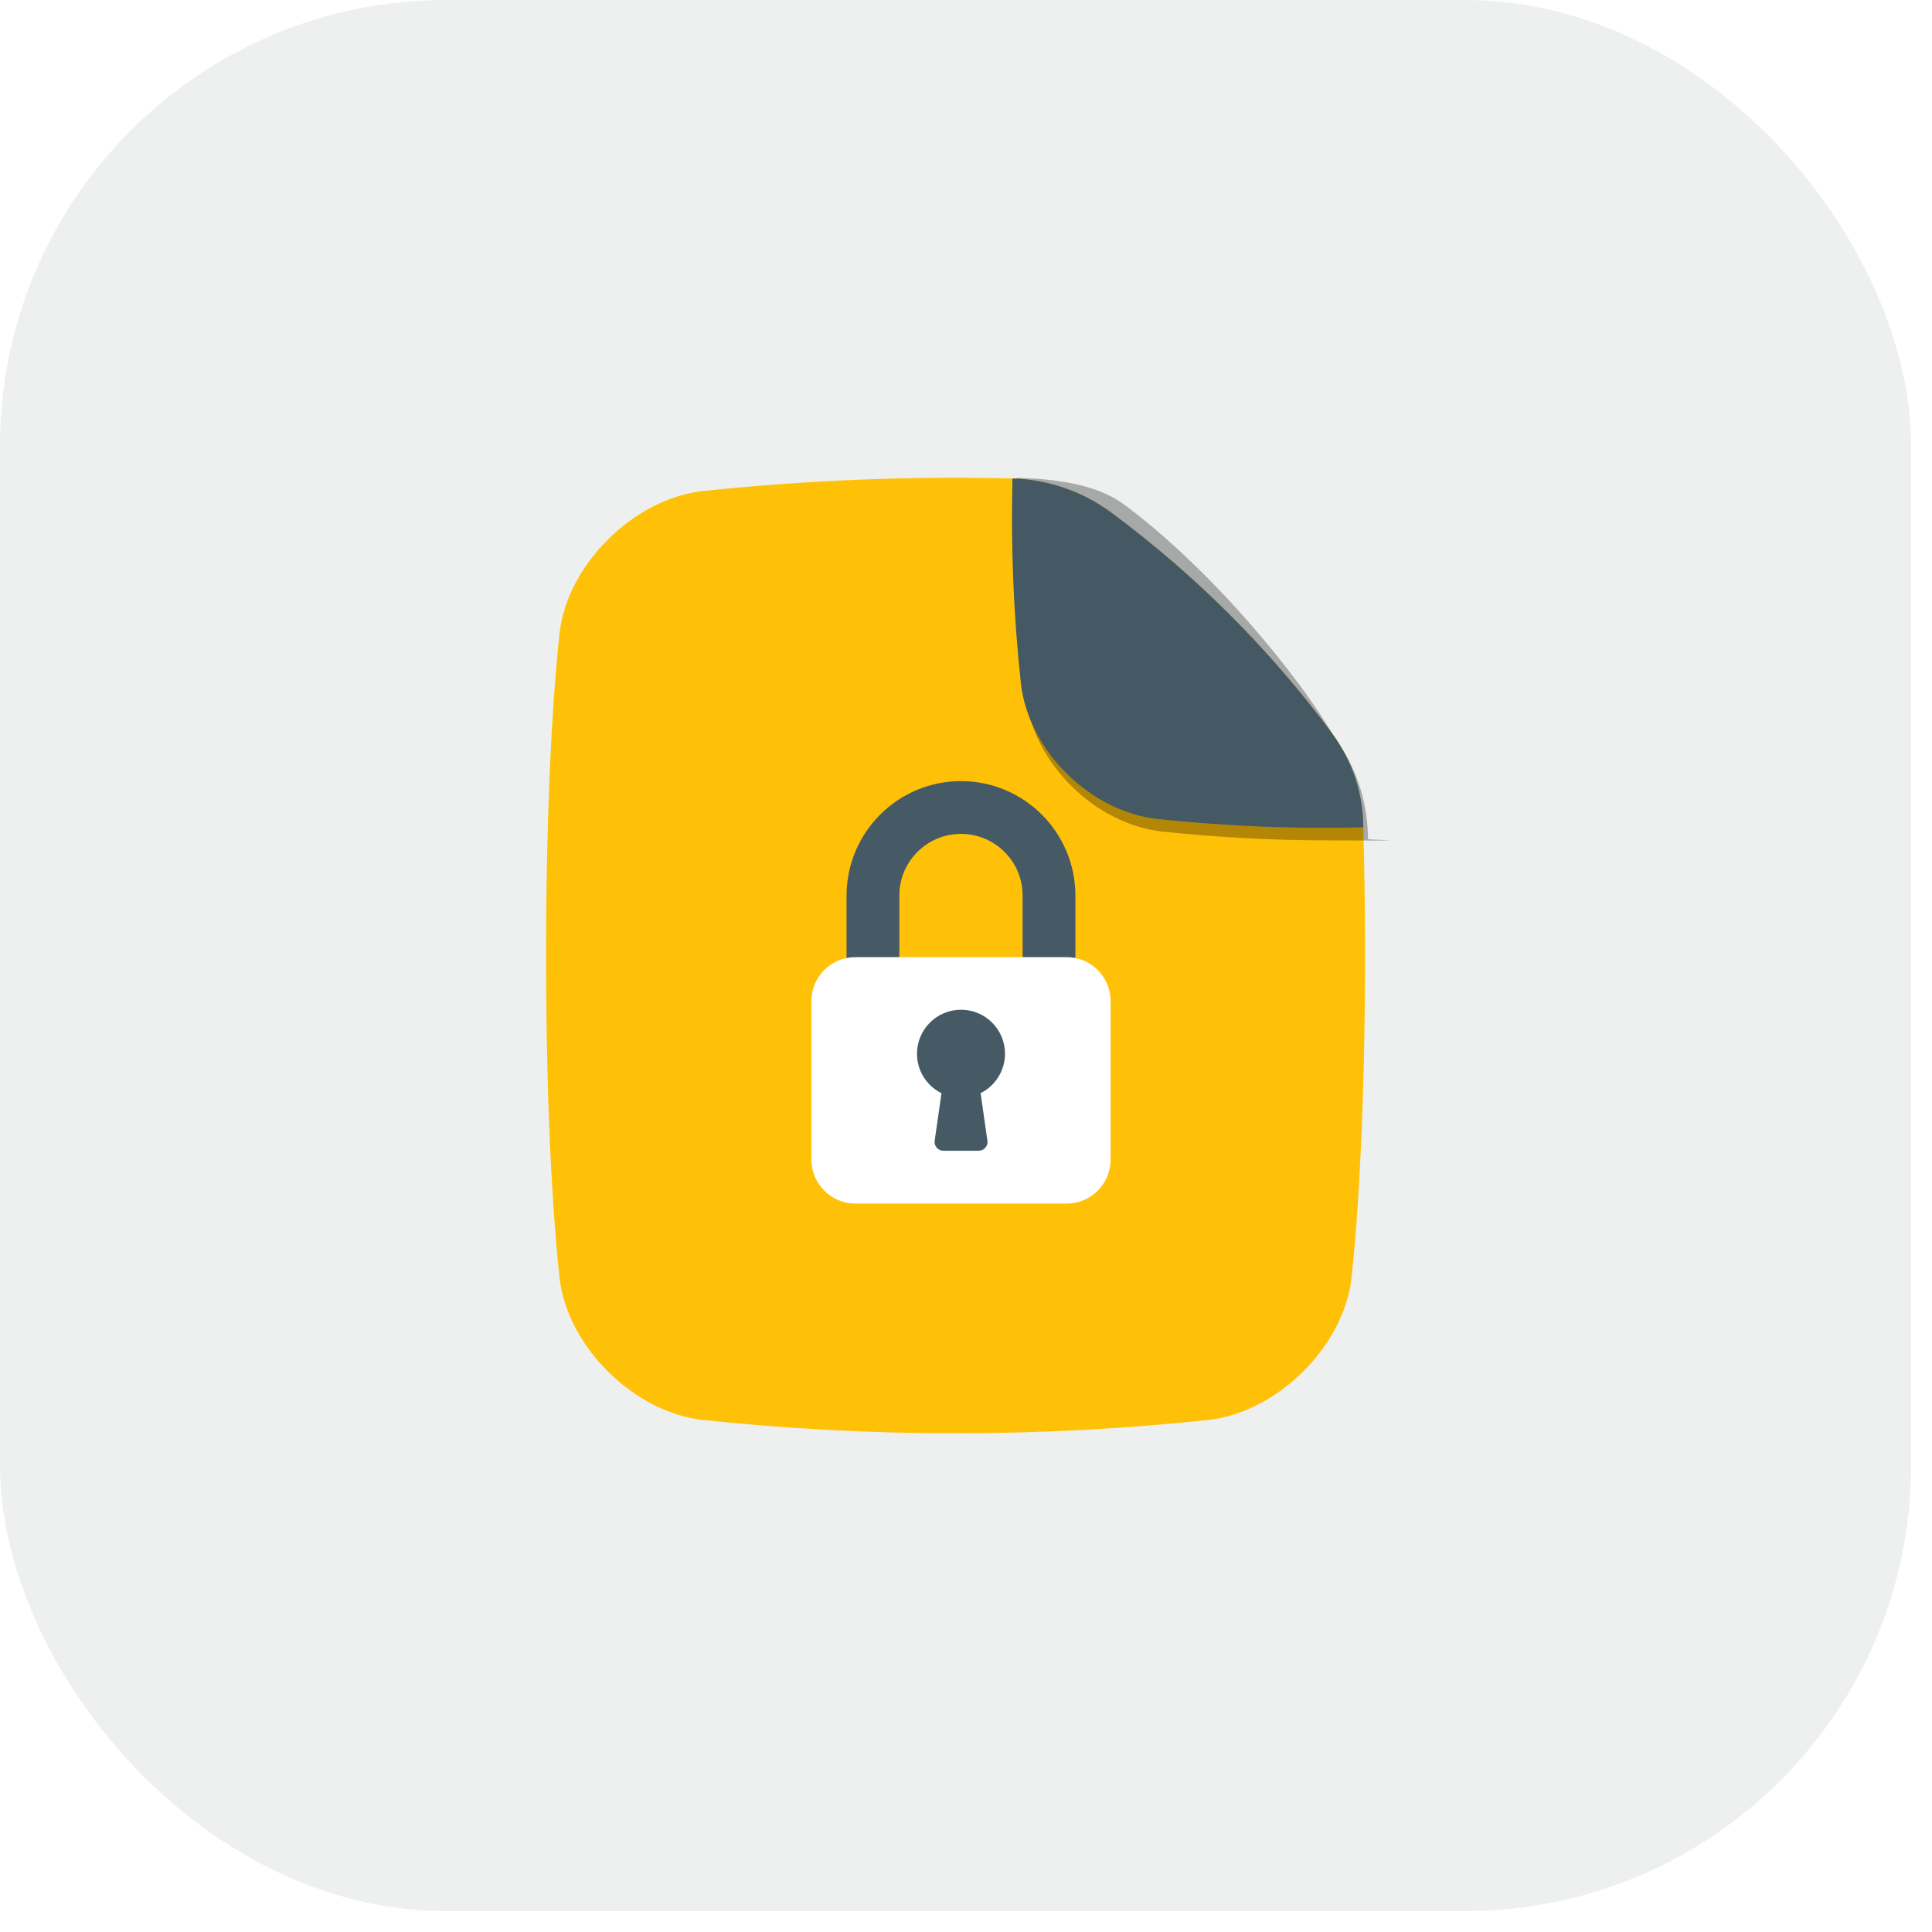 <svg width="61" height="61" viewBox="0 0 61 61" fill="none" xmlns="http://www.w3.org/2000/svg">
<rect width="60.34" height="60.34" rx="14.08" fill="#445963" fill-opacity="0.09"/>
<path d="M35.078 16.178C34.177 15.514 33.092 15.14 31.969 15.107C28.699 15.028 25.427 15.162 22.175 15.506C20.003 15.757 17.92 17.822 17.668 19.975C17.097 25.261 17.097 35.074 17.668 40.361C17.92 42.516 20.003 44.581 22.175 44.831C27.49 45.396 32.85 45.396 38.165 44.831C40.337 44.581 42.42 42.516 42.672 40.361C43.06 36.762 43.184 31.062 43.044 26.123C43.044 26.116 43.044 26.11 43.044 26.102C43.037 25.037 42.69 24.002 42.054 23.143C40.089 20.492 37.738 18.145 35.078 16.178Z" fill="#FFC107"/>
<g clip-path="url(#clip0_2_3066)">
<path d="M30.342 24.662C28.348 24.664 26.732 26.28 26.729 28.274V30.498C26.729 30.651 26.853 30.776 27.007 30.776H28.119C28.272 30.776 28.396 30.651 28.396 30.498V28.274C28.396 27.2 29.267 26.329 30.342 26.329C31.416 26.329 32.287 27.2 32.287 28.274V30.498C32.287 30.651 32.411 30.776 32.565 30.776H33.676C33.83 30.776 33.954 30.651 33.954 30.498V28.274C33.952 26.28 32.336 24.664 30.342 24.662Z" fill="#455A64"/>
<path d="M27.007 30.22H33.677C34.444 30.22 35.066 30.842 35.066 31.609V36.611C35.066 37.379 34.444 38.001 33.677 38.001H27.007C26.24 38.001 25.618 37.379 25.618 36.611V31.609C25.618 30.842 26.24 30.22 27.007 30.22Z" fill="white"/>
<path d="M31.732 33.276C31.735 32.509 31.115 31.884 30.348 31.881C29.581 31.878 28.956 32.497 28.953 33.265C28.95 33.795 29.25 34.281 29.726 34.516L29.511 36.017C29.49 36.169 29.596 36.309 29.747 36.331C29.76 36.332 29.773 36.333 29.786 36.333H30.898C31.051 36.335 31.177 36.212 31.179 36.058C31.179 36.044 31.178 36.03 31.176 36.016L30.961 34.515C31.431 34.28 31.729 33.801 31.732 33.276Z" fill="#455A64"/>
</g>
<g filter="url(#filter0_f_2_3066)">
<path d="M43.935 26.534C43.519 26.545 42.365 26.534 41.953 26.534C40.203 26.534 38.455 26.441 36.715 26.257H36.7C35.663 26.139 34.644 25.627 33.83 24.82C33.016 24.014 32.502 23.003 32.382 21.975V21.96C32.151 19.816 32.046 17.241 32.102 15.085C33.224 15.118 34.581 15.259 35.483 15.923C38.148 17.895 41.008 21.277 42.244 23.465C42.877 24.318 43.189 25.442 43.193 26.5L43.935 26.534Z" fill="black" fill-opacity="0.3"/>
</g>
<path d="M43.043 26.12C42.627 26.131 42.214 26.138 41.803 26.138C40.053 26.137 38.304 26.045 36.565 25.86H36.55C35.513 25.742 34.494 25.23 33.68 24.424C32.866 23.617 32.352 22.607 32.232 21.578V21.564C32 19.42 31.912 17.263 31.968 15.107C33.09 15.14 34.176 15.514 35.077 16.178C37.742 18.15 40.096 20.504 42.063 23.162C42.696 24.015 43.039 25.045 43.043 26.103V26.12Z" fill="#445963"/>
<defs>
<filter id="filter0_f_2_3066" x="27.042" y="10.04" width="21.937" height="21.544" filterUnits="userSpaceOnUse" color-interpolation-filters="sRGB">
<feFlood flood-opacity="0" result="BackgroundImageFix"/>
<feBlend mode="normal" in="SourceGraphic" in2="BackgroundImageFix" result="shape"/>
<feGaussianBlur stdDeviation="2.522" result="effect1_foregroundBlur_2_3066"/>
</filter>
<clipPath id="clip0_2_3066">
<rect width="13.339" height="13.339" fill="white" transform="translate(23.672 24.662)"/>
</clipPath>
</defs>
</svg>
